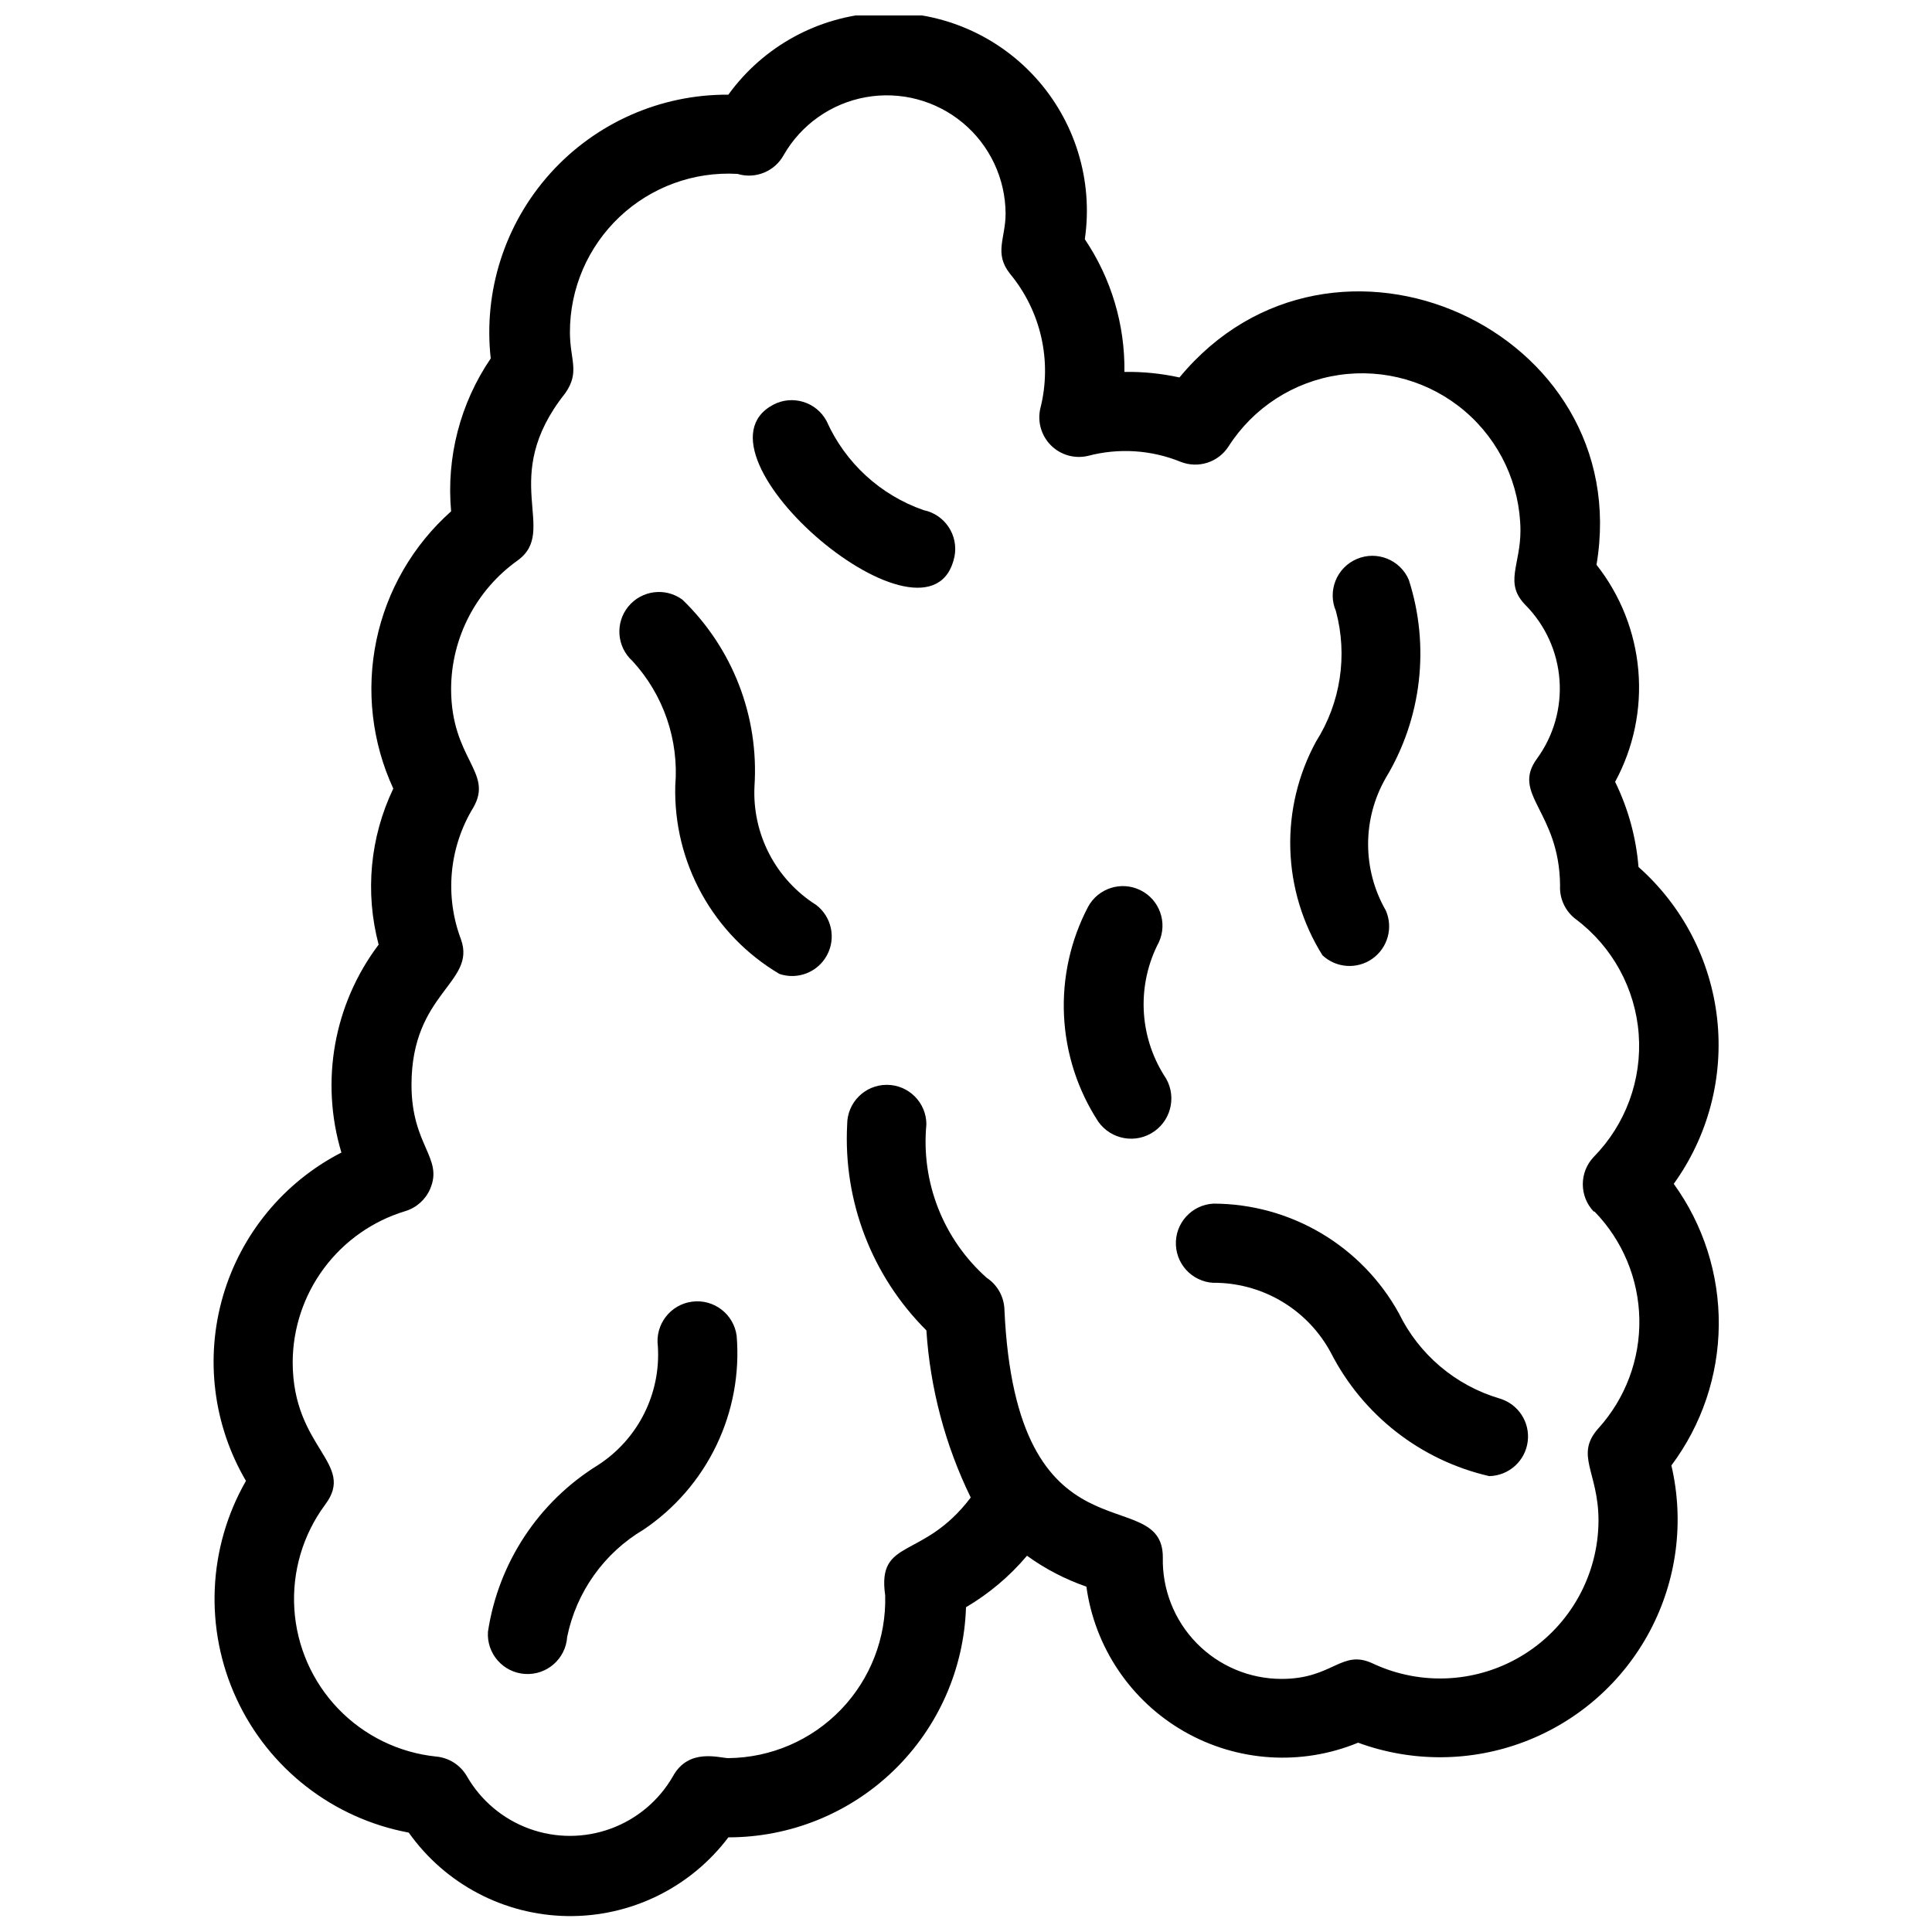 <?xml version="1.0" encoding="UTF-8"?>
<!-- Uploaded to: ICON Repo, www.iconrepo.com, Generator: ICON Repo Mixer Tools -->
<svg width="800px" height="800px" version="1.1" viewBox="144 144 512 512" xmlns="http://www.w3.org/2000/svg">
 <defs>
  <clipPath id="a">
   <path d="m200 148.09h400v503.81h-400z"/>
  </clipPath>
 </defs>
 <g clip-path="url(#a)">
  <path d="m587.56 457.73c9.129-12.664 13.227-28.27 11.5-43.781-1.727-15.516-9.152-29.836-20.84-40.188-0.637-7.844-2.738-15.496-6.195-22.566 4.891-9.02 7.031-19.273 6.152-29.496-0.875-10.223-4.731-19.965-11.086-28.023 10.496-62.242-69.902-98.77-110.52-49.645-4.789-1.055-9.684-1.551-14.586-1.469 0.164-12.516-3.496-24.785-10.496-35.164 2.273-15.605-2.594-31.41-13.254-43.035s-25.98-17.84-41.727-16.922c-15.746 0.918-30.246 8.867-39.484 21.648-17.977-0.109-35.141 7.469-47.172 20.824-12.031 13.352-17.781 31.215-15.805 49.078-8.086 11.883-11.797 26.203-10.496 40.516-10.102 8.98-17.043 20.973-19.805 34.203-2.758 13.23-1.188 27 4.481 39.27-6.164 12.887-7.543 27.547-3.883 41.355-11.879 15.746-15.543 36.211-9.867 55.102-15.25 7.832-26.605 21.598-31.391 38.059-4.785 16.461-2.582 34.168 6.094 48.953-10.137 17.707-11.066 39.227-2.496 57.742 8.566 18.516 25.578 31.734 45.637 35.465 9.68 13.656 25.293 21.871 42.031 22.121 16.738 0.25 32.59-7.5 42.672-20.863 16.363 0.008 32.086-6.352 43.84-17.734 11.754-11.383 18.617-26.891 19.137-43.246 6.117-3.606 11.582-8.219 16.164-13.645 4.816 3.484 10.121 6.242 15.742 8.188 2.219 16.094 11.762 30.254 25.852 38.348 14.09 8.09 31.133 9.203 46.152 3.004 14.293 5.25 30.004 5.141 44.223-0.305 14.219-5.445 25.984-15.855 33.117-29.309 7.137-13.449 9.152-29.031 5.684-43.859 8.047-10.746 12.445-23.781 12.559-37.207 0.113-13.426-4.066-26.535-11.93-37.418zm-20.992 7.348c7.434 7.644 11.68 17.836 11.875 28.5 0.195 10.66-3.676 21-10.824 28.914-6.402 7.137 0 11.547 0 24.457v-0.004c-0.039 14.348-7.402 27.68-19.52 35.359-12.121 7.676-27.324 8.629-40.309 2.531-8.293-3.883-10.496 4.094-24.141 4.094-8.48 0.004-16.602-3.414-22.531-9.48-5.926-6.062-9.156-14.262-8.957-22.742 0-20.363-38.941 3.148-41.984-65.809-0.156-3.363-1.91-6.445-4.723-8.293-11.484-10.227-17.41-25.312-15.953-40.617 0-5.797-4.699-10.496-10.496-10.496-5.797 0-10.496 4.699-10.496 10.496-1.078 20.348 6.555 40.195 20.992 54.578 1.004 15.387 4.996 30.434 11.754 44.293-12.699 16.793-24.875 10.496-22.672 25.926 0.312 11.262-3.918 22.172-11.734 30.285-7.816 8.113-18.562 12.746-29.828 12.852-2.309 0-10.496-2.832-14.695 4.828-3.699 6.426-9.543 11.34-16.508 13.875-6.965 2.539-14.602 2.539-21.562 0-6.965-2.535-12.812-7.449-16.508-13.875-1.707-2.984-4.766-4.945-8.188-5.246-9.867-1.027-19.055-5.516-25.93-12.668-6.875-7.152-10.992-16.508-11.625-26.41-0.633-9.902 2.258-19.707 8.164-27.676 8.293-11.023-8.605-14.801-8.605-37.789 0.039-8.977 2.957-17.703 8.32-24.898 5.367-7.199 12.898-12.488 21.488-15.09 2.961-0.891 5.383-3.039 6.613-5.879 3.57-8.293-4.934-11.441-4.934-27.605 0-24.457 17.215-26.977 13.121-38.52-4.363-11.527-3.16-24.426 3.254-34.949 5.457-9.445-5.879-12.805-5.879-31.488 0.062-13.516 6.625-26.172 17.633-34.008 11.02-7.977-5.352-21.727 12.594-44.293 3.988-5.668 1.262-8.816 1.262-16.164-0.02-11.566 4.734-22.629 13.137-30.574 8.402-7.949 19.715-12.074 31.262-11.41 4.769 1.449 9.902-0.656 12.277-5.039 4.637-8.051 12.594-13.648 21.738-15.285 9.148-1.641 18.551 0.848 25.695 6.789 7.141 5.945 11.293 14.738 11.348 24.031 0 6.613-3.148 10.496 1.156 15.953h-0.004c8.215 9.895 11.219 23.113 8.082 35.582-0.863 3.543 0.18 7.281 2.746 9.871 2.57 2.59 6.297 3.664 9.852 2.828 8.141-2.152 16.758-1.598 24.559 1.574 4.668 1.848 9.992 0.133 12.699-4.094 6.543-10.234 17.199-17.133 29.215-18.914s24.215 1.727 33.445 9.621c9.23 7.894 14.594 19.398 14.695 31.547 0 9.34-4.41 13.961 1.363 19.836h0.004c5.234 5.312 8.418 12.312 8.973 19.754 0.559 7.438-1.543 14.832-5.93 20.867-7.031 9.551 5.879 13.855 6.086 33.586-0.207 3.523 1.371 6.914 4.199 9.027 9.668 7.269 15.73 18.355 16.637 30.418s-3.438 23.93-11.914 32.559c-3.863 4.055-3.863 10.43 0 14.484z"/>
 </g>
 <path d="m318.34 500.76c0.395 6.184-0.863 12.359-3.648 17.895s-7 10.227-12.199 13.594c-15.75 9.723-26.422 25.887-29.18 44.188-0.379 5.797 4.016 10.801 9.812 11.176 5.797 0.379 10.801-4.016 11.18-9.812 2.43-11.918 9.789-22.25 20.258-28.445 8.297-5.594 14.953-13.297 19.289-22.316 4.336-9.02 6.191-19.031 5.375-29.008-0.754-5.769-6.039-9.832-11.809-9.078-5.766 0.754-9.832 6.039-9.078 11.809z"/>
 <path d="m360.32 383.84c-5.277-3.324-9.574-7.996-12.453-13.527-2.875-5.535-4.231-11.734-3.922-17.961 1.215-18.488-5.773-36.57-19.102-49.438-4.512-3.309-10.824-2.496-14.352 1.844-3.531 4.34-3.035 10.684 1.125 14.426 8.23 8.953 12.34 20.941 11.336 33.062-0.254 10.016 2.172 19.918 7.023 28.68 4.852 8.766 11.957 16.078 20.582 21.176 4.863 1.645 10.199-0.469 12.621-4.996 2.418-4.527 1.207-10.137-2.859-13.266z"/>
 <path d="m511.26 385.3c-6.262-10.887-6.262-24.277 0-35.164 9.516-15.789 11.734-34.926 6.086-52.477-2.289-5.336-8.469-7.801-13.801-5.512-5.336 2.289-7.801 8.469-5.512 13.801 3.156 11.738 1.254 24.262-5.246 34.531-4.777 8.75-7.137 18.609-6.84 28.57 0.293 9.957 3.234 19.66 8.516 28.109 3.637 3.406 9.164 3.785 13.23 0.914 4.066-2.875 5.559-8.211 3.566-12.773z"/>
 <path d="m451.11 393.7c2.367-5.152 0.215-11.254-4.863-13.777s-11.242-0.559-13.922 4.438c-4.641 8.871-6.832 18.816-6.352 28.812 0.48 10 3.613 19.691 9.078 28.074 3.391 4.812 10.043 5.965 14.852 2.574 4.812-3.391 5.965-10.043 2.574-14.852-6.688-10.68-7.207-24.105-1.367-35.27z"/>
 <path d="m388.77 279.19c-11.465-3.984-20.77-12.531-25.719-23.613-2.731-5.09-9.066-7.016-14.168-4.305-24.457 13.121 41.984 69.379 48.07 40.199 1.098-5.644-2.555-11.121-8.184-12.281z"/>
 <path d="m541.38 514.61c-11.656-3.449-21.328-11.637-26.66-22.566-4.848-8.785-11.961-16.117-20.598-21.227-8.637-5.113-18.484-7.82-28.523-7.844-5.797 0.289-10.262 5.223-9.969 11.02 0.289 5.797 5.223 10.262 11.02 9.969 6.188 0.168 12.219 1.961 17.492 5.207 5.269 3.242 9.59 7.82 12.527 13.27 8.465 16.586 23.836 28.574 41.984 32.746 5.184-0.102 9.52-3.973 10.199-9.113 0.684-5.141-2.492-10.012-7.473-11.461z"/>
</svg>